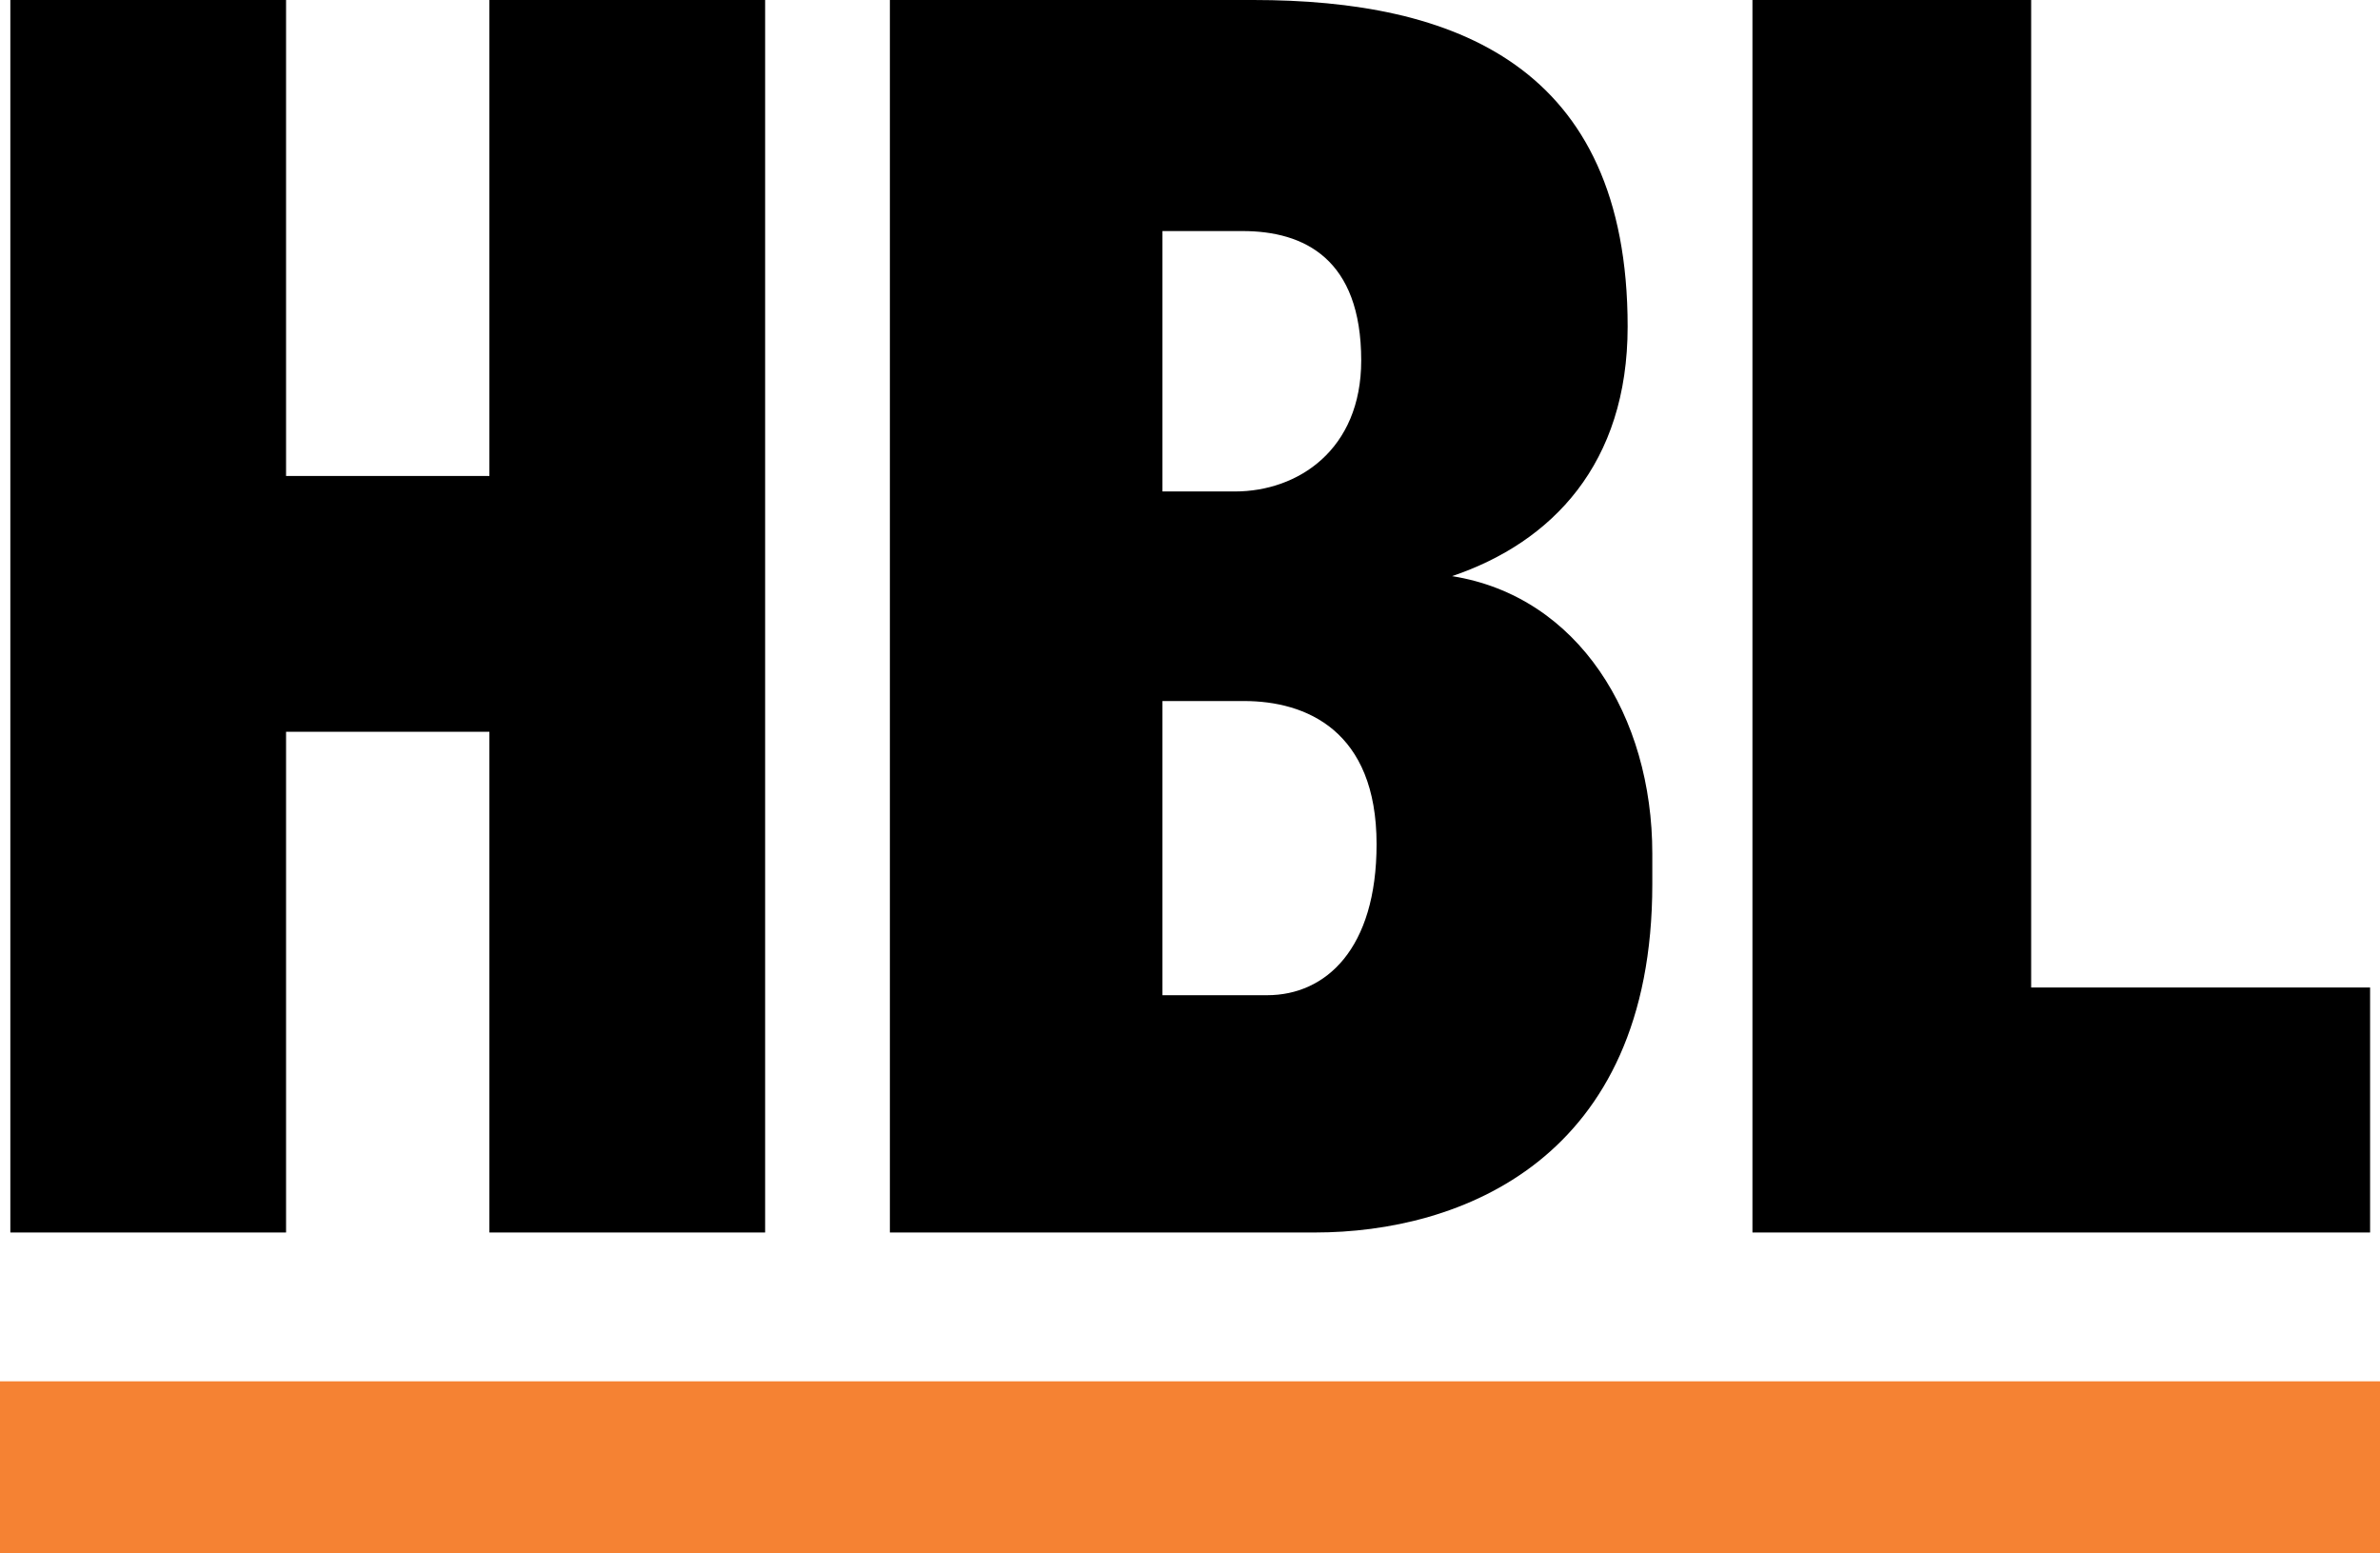 <?xml version="1.0" encoding="UTF-8" standalone="no"?>
<!-- Created with Inkscape (http://www.inkscape.org/) -->
<svg
   xmlns:svg="http://www.w3.org/2000/svg"
   xmlns="http://www.w3.org/2000/svg"
   version="1.0"
   width="774.749"
   height="505.52"
   viewBox="0 0 774.749 505.52"
   id="Layer_1"
   xml:space="preserve"><defs
   id="defs16" />
<g
   id="g3">
	<g
   id="g5">
		<rect
   width="774.749"
   height="55.948"
   x="0"
   y="449.571"
   style="fill:#f58233"
   id="rect7" />
		<polygon
   points="159.312,401.134 159.312,238.168 93.12,238.168 93.12,401.134 3.365,401.134 3.365,0 93.12,0 93.12,154.914 159.312,154.914 159.312,0 249.068,0 249.068,401.134 159.312,401.134 "
   id="polygon9" />
		<path
   d="M 404.99,228.163 L 378.402,228.163 L 378.402,323.904 L 412.5,323.904 C 431.564,323.904 448.109,308.859 448.109,274.761 C 448.11,237.676 425.063,228.163 404.99,228.163 M 404.499,75.202 L 378.403,75.202 L 378.403,159.955 L 401.992,159.955 C 422.532,159.955 443.109,146.396 443.109,117.339 C 443.108,84.236 424.546,75.202 404.499,75.202 M 428.062,401.134 L 289.68,401.134 L 289.68,0 L 407.976,0 C 473.197,0 529.838,21.056 529.838,106.3 C 529.838,150.92 505.267,176.487 472.681,187.512 C 513.811,194.039 537.866,233.164 537.866,277.784 L 537.866,287.789 C 537.866,377.545 475.176,401.134 428.062,401.134"
   id="path11" />
		<polygon
   points="570.463,401.134 570.463,0 661.19,0 661.19,321.396 771.522,321.396 771.522,401.134 570.463,401.134 "
   id="polygon13" />
	</g>
</g>
</svg>